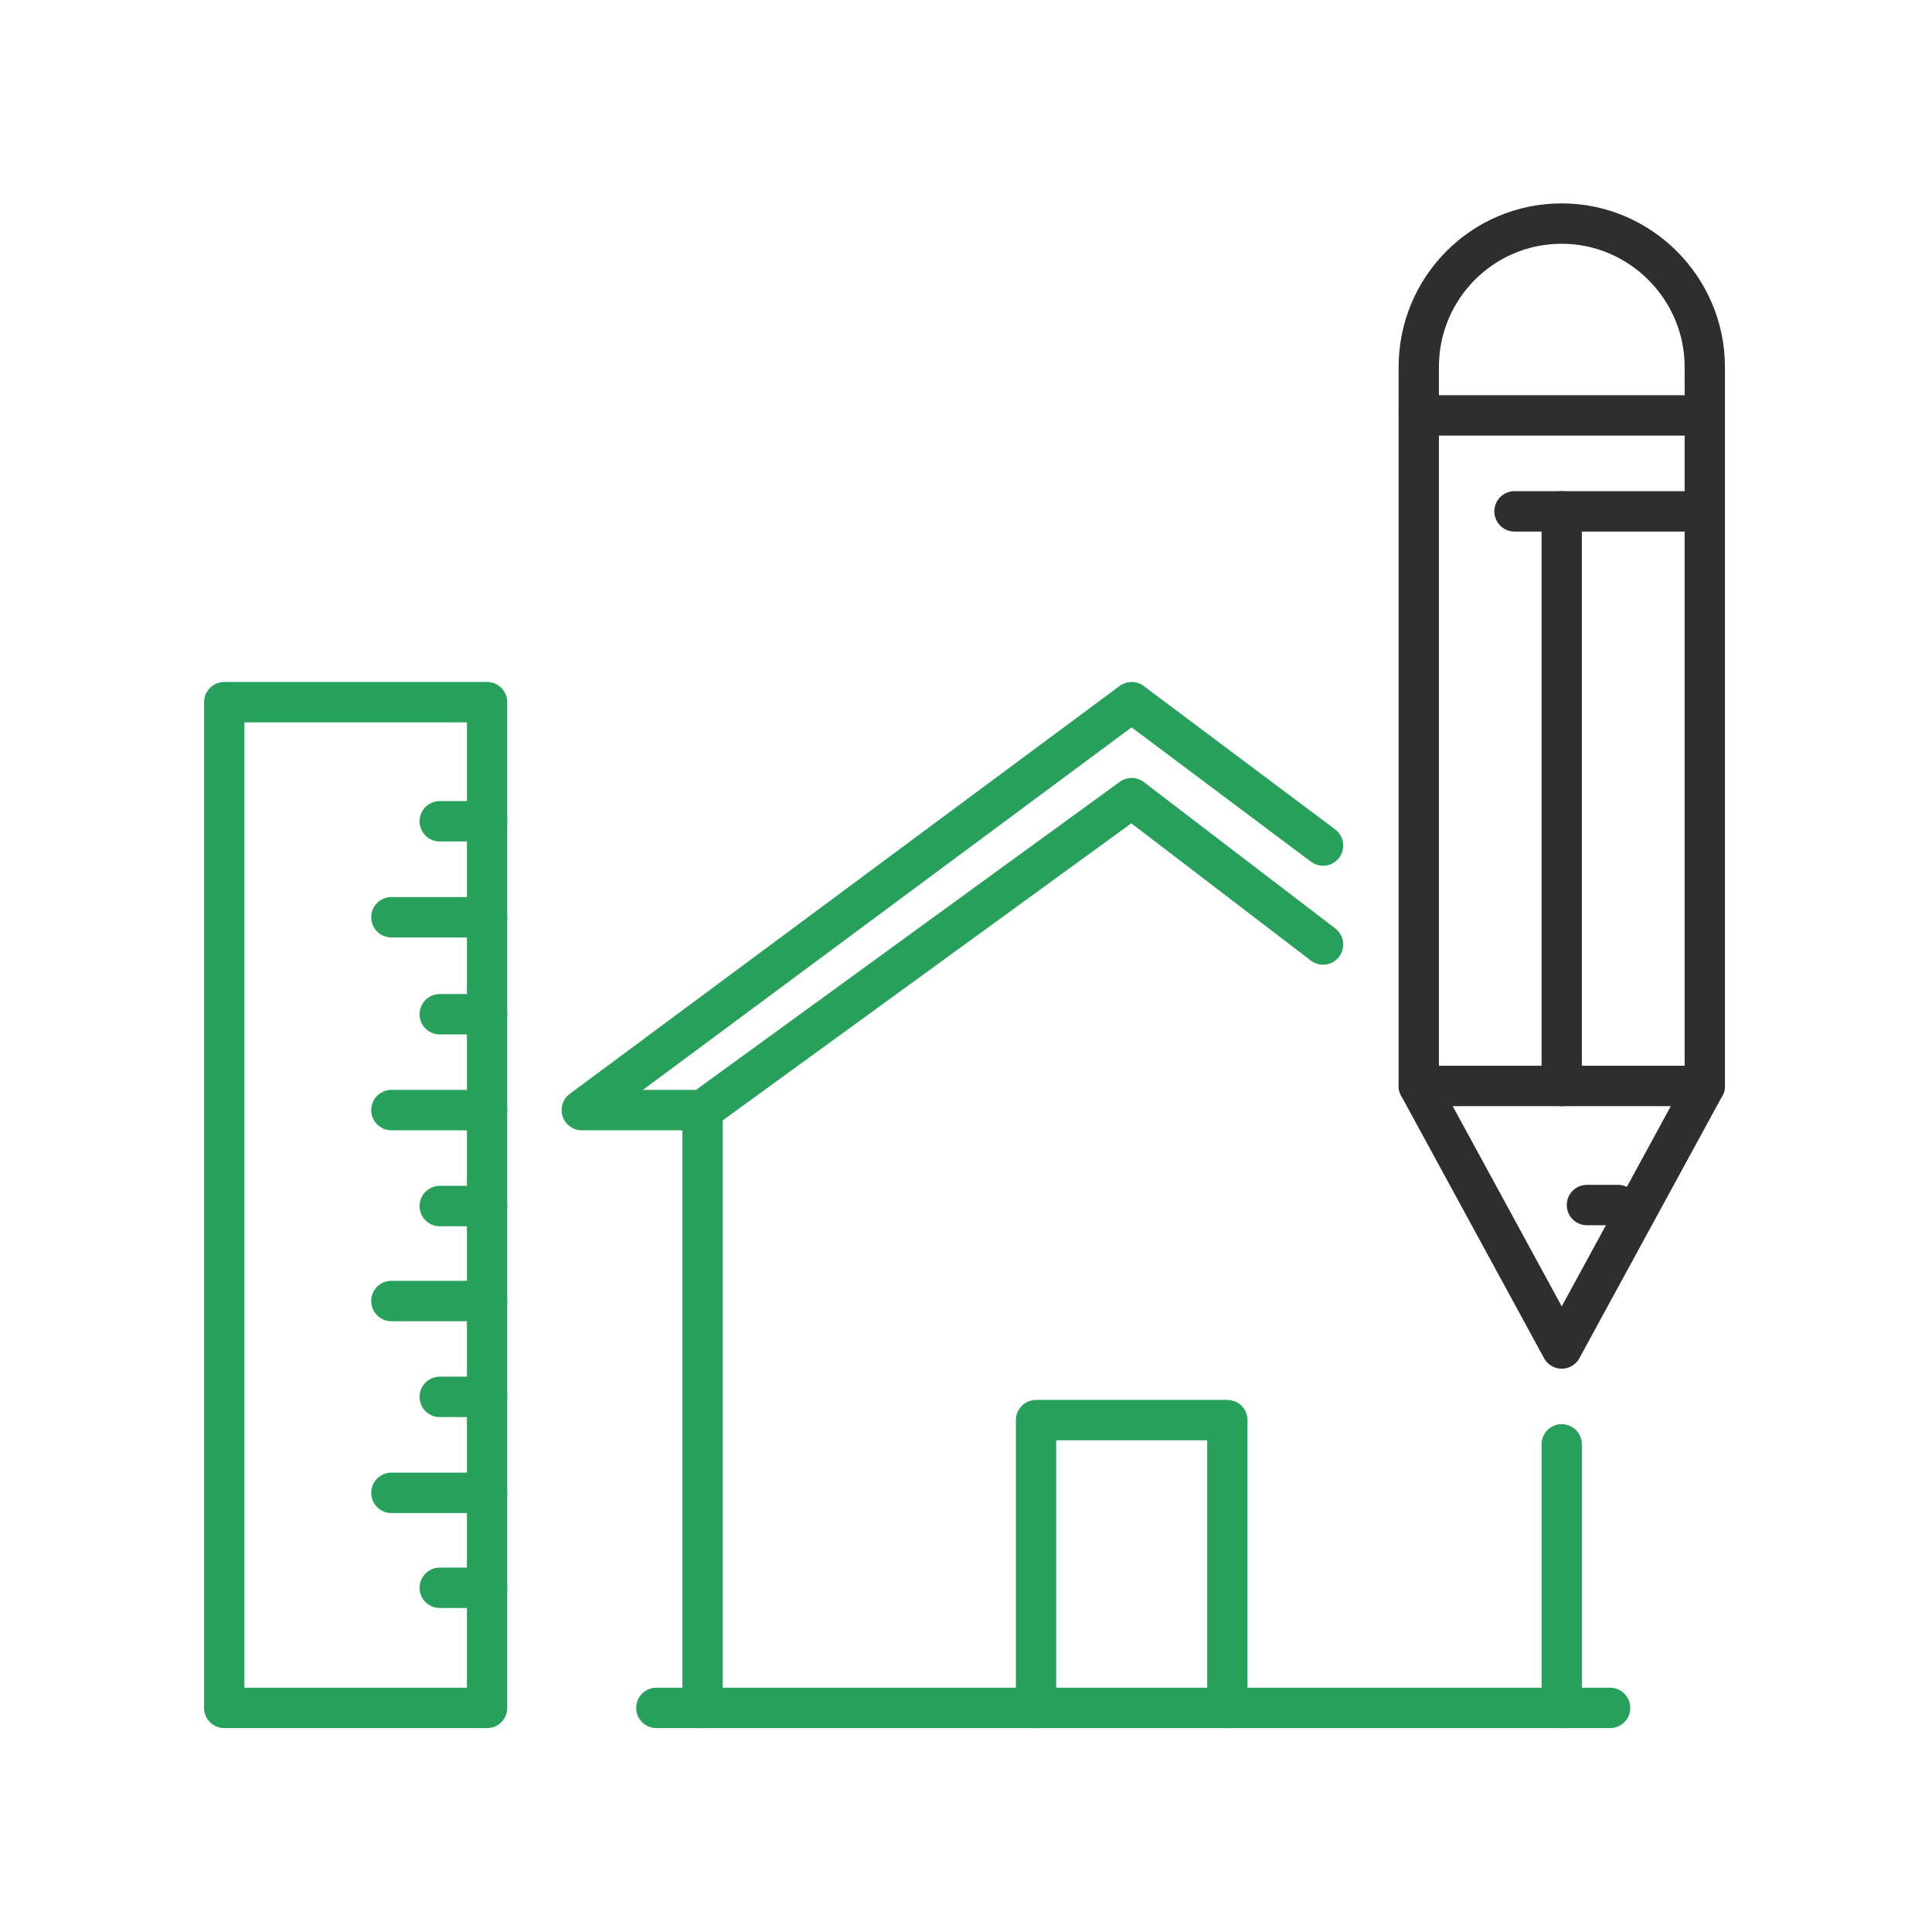 <svg xmlns="http://www.w3.org/2000/svg" xmlns:xlink="http://www.w3.org/1999/xlink" width="100" zoomAndPan="magnify" viewBox="0 0 75 75" height="100" preserveAspectRatio="xMidYMid meet" version="1.0"><defs><clipPath id="id1"><path d="M 54 7.5 L 67 7.5 L 67 54 L 54 54 Z M 54 7.5 " clip-rule="nonzero"/></clipPath><clipPath id="id2"><path d="M 7 26 L 20 26 L 20 67.5 L 7 67.5 Z M 7 26 " clip-rule="nonzero"/></clipPath><clipPath id="id3"><path d="M 21 26 L 53 26 L 53 67.5 L 21 67.5 Z M 21 26 " clip-rule="nonzero"/></clipPath><clipPath id="id4"><path d="M 39 54 L 49 54 L 49 67.5 L 39 67.5 Z M 39 54 " clip-rule="nonzero"/></clipPath><clipPath id="id5"><path d="M 24 65 L 64 65 L 64 67.5 L 24 67.5 Z M 24 65 " clip-rule="nonzero"/></clipPath><clipPath id="id6"><path d="M 59 55 L 62 55 L 62 67.5 L 59 67.5 Z M 59 55 " clip-rule="nonzero"/></clipPath></defs><path stroke-linecap="round" transform="matrix(0.391, 0, 0, 0.392, 4.363, 7.502)" fill="none" stroke-linejoin="round" d="M 158.099 31.503 L 139.204 31.503 " stroke="#2e2e2e" stroke-width="4" stroke-opacity="1" stroke-miterlimit="10"/><path stroke-linecap="round" transform="matrix(0.391, 0, 0, 0.392, 4.363, 7.502)" fill="none" stroke-linejoin="round" d="M 129.702 22 L 158.099 22 " stroke="#2e2e2e" stroke-width="4" stroke-opacity="1" stroke-miterlimit="10"/><g clip-path="url(#id1)"><path stroke-linecap="round" transform="matrix(0.391, 0, 0, 0.392, 4.363, 7.502)" fill="none" stroke-linejoin="round" d="M 158.099 17.198 C 158.099 9.398 151.697 3.003 143.895 3.003 C 136.004 3.003 129.702 9.398 129.702 17.198 L 129.702 88.404 L 143.895 114.404 L 158.099 88.404 Z M 158.099 17.198 " stroke="#2e2e2e" stroke-width="4" stroke-opacity="1" stroke-miterlimit="10"/></g><path stroke-linecap="round" transform="matrix(0.391, 0, 0, 0.392, 4.363, 7.502)" fill="none" stroke-linejoin="round" d="M 129.702 88.404 L 158.099 88.404 " stroke="#2e2e2e" stroke-width="4" stroke-opacity="1" stroke-miterlimit="10"/><path stroke-linecap="round" transform="matrix(0.391, 0, 0, 0.392, 4.363, 7.502)" fill="none" stroke-linejoin="round" d="M 143.895 31.503 L 143.895 88.404 " stroke="#2e2e2e" stroke-width="4" stroke-opacity="1" stroke-miterlimit="10"/><path stroke-linecap="round" transform="matrix(0.391, 0, 0, 0.392, 4.363, 7.502)" fill="none" stroke-linejoin="round" d="M 146.396 100.199 L 149.497 100.199 " stroke="#2e2e2e" stroke-width="4" stroke-opacity="1" stroke-miterlimit="10"/><g clip-path="url(#id2)"><path stroke-linecap="round" transform="matrix(0.391, 0, 0, 0.392, 4.363, 7.502)" fill="none" stroke-linejoin="round" d="M 11.104 50.4 L 37.2 50.4 L 37.2 149.997 L 11.104 149.997 Z M 11.104 50.4 " stroke="#27a05b" stroke-width="4" stroke-opacity="1" stroke-miterlimit="10"/></g><path stroke-linecap="round" transform="matrix(0.391, 0, 0, 0.392, 4.363, 7.502)" fill="none" stroke-linejoin="round" d="M 37.2 81.302 L 32.499 81.302 " stroke="#27a05b" stroke-width="4" stroke-opacity="1" stroke-miterlimit="10"/><path stroke-linecap="round" transform="matrix(0.391, 0, 0, 0.392, 4.363, 7.502)" fill="none" stroke-linejoin="round" d="M 37.2 90.795 L 27.698 90.795 " stroke="#27a05b" stroke-width="4" stroke-opacity="1" stroke-miterlimit="10"/><path stroke-linecap="round" transform="matrix(0.391, 0, 0, 0.392, 4.363, 7.502)" fill="none" stroke-linejoin="round" d="M 37.2 62.195 L 32.499 62.195 " stroke="#27a05b" stroke-width="4" stroke-opacity="1" stroke-miterlimit="10"/><path stroke-linecap="round" transform="matrix(0.391, 0, 0, 0.392, 4.363, 7.502)" fill="none" stroke-linejoin="round" d="M 37.2 71.698 L 27.698 71.698 " stroke="#27a05b" stroke-width="4" stroke-opacity="1" stroke-miterlimit="10"/><path stroke-linecap="round" transform="matrix(0.391, 0, 0, 0.392, 4.363, 7.502)" fill="none" stroke-linejoin="round" d="M 37.2 100.298 L 32.499 100.298 " stroke="#27a05b" stroke-width="4" stroke-opacity="1" stroke-miterlimit="10"/><path stroke-linecap="round" transform="matrix(0.391, 0, 0, 0.392, 4.363, 7.502)" fill="none" stroke-linejoin="round" d="M 37.2 109.702 L 27.698 109.702 " stroke="#27a05b" stroke-width="4" stroke-opacity="1" stroke-miterlimit="10"/><path stroke-linecap="round" transform="matrix(0.391, 0, 0, 0.392, 4.363, 7.502)" fill="none" stroke-linejoin="round" d="M 37.2 119.196 L 32.499 119.196 " stroke="#27a05b" stroke-width="4" stroke-opacity="1" stroke-miterlimit="10"/><path stroke-linecap="round" transform="matrix(0.391, 0, 0, 0.392, 4.363, 7.502)" fill="none" stroke-linejoin="round" d="M 37.2 128.699 L 27.698 128.699 " stroke="#27a05b" stroke-width="4" stroke-opacity="1" stroke-miterlimit="10"/><path stroke-linecap="round" transform="matrix(0.391, 0, 0, 0.392, 4.363, 7.502)" fill="none" stroke-linejoin="round" d="M 37.2 138.103 L 32.499 138.103 " stroke="#27a05b" stroke-width="4" stroke-opacity="1" stroke-miterlimit="10"/><g clip-path="url(#id3)"><path stroke-linecap="round" transform="matrix(0.391, 0, 0, 0.392, 4.363, 7.502)" fill="none" stroke-linejoin="round" d="M 120.2 64.596 L 101.195 50.4 L 46.602 90.795 L 58.595 90.795 L 58.595 149.997 " stroke="#27a05b" stroke-width="4" stroke-opacity="1" stroke-miterlimit="10"/></g><g clip-path="url(#id4)"><path stroke-linecap="round" transform="matrix(0.391, 0, 0, 0.392, 4.363, 7.502)" fill="none" stroke-linejoin="round" d="M 110.698 149.997 L 110.698 121.497 L 91.703 121.497 L 91.703 149.997 " stroke="#27a05b" stroke-width="4" stroke-opacity="1" stroke-miterlimit="10"/></g><path stroke-linecap="round" transform="matrix(0.391, 0, 0, 0.392, 4.363, 7.502)" fill="none" stroke-linejoin="round" d="M 58.595 90.795 L 101.195 59.904 L 120.2 74.398 " stroke="#27a05b" stroke-width="4" stroke-opacity="1" stroke-miterlimit="10"/><g clip-path="url(#id5)"><path stroke-linecap="round" transform="matrix(0.391, 0, 0, 0.392, 4.363, 7.502)" fill="none" stroke-linejoin="round" d="M 54.004 149.997 L 148.697 149.997 " stroke="#27a05b" stroke-width="4" stroke-opacity="1" stroke-miterlimit="10"/></g><g clip-path="url(#id6)"><path stroke-linecap="round" transform="matrix(0.391, 0, 0, 0.392, 4.363, 7.502)" fill="none" stroke-linejoin="round" d="M 143.895 149.997 L 143.895 123.898 " stroke="#27a05b" stroke-width="4" stroke-opacity="1" stroke-miterlimit="10"/></g></svg>